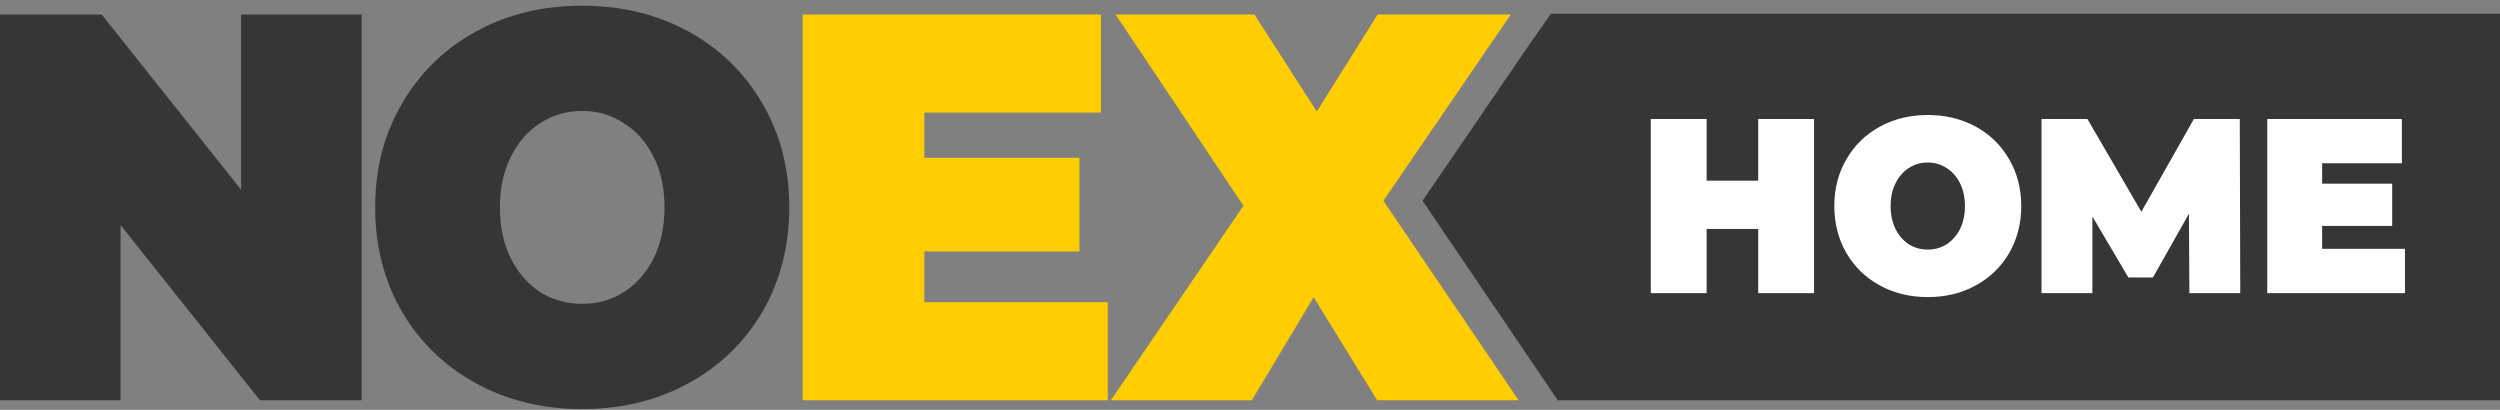 <?xml version="1.0" encoding="UTF-8"?> <svg xmlns="http://www.w3.org/2000/svg" width="183" height="30" viewBox="0 0 183 30" fill="none"><rect x="0" y="0" width="183" height="30" fill="#808080" stroke="none"/> <path d="M26.475 1.062V29.3H19.031L8.825 16.471V29.3H0V1.062H7.444L17.65 13.89V1.062H26.475ZM42.617 29.945C39.727 29.945 37.131 29.313 34.828 28.049C32.526 26.785 30.723 25.037 29.418 22.805C28.114 20.546 27.462 18.004 27.462 15.181C27.462 12.357 28.114 9.829 29.418 7.597C30.723 5.338 32.526 3.576 34.828 2.312C37.131 1.048 39.727 0.416 42.617 0.416C45.508 0.416 48.104 1.048 50.407 2.312C52.709 3.576 54.512 5.338 55.817 7.597C57.121 9.829 57.774 12.357 57.774 15.181C57.774 18.004 57.121 20.546 55.817 22.805C54.512 25.037 52.709 26.785 50.407 28.049C48.104 29.313 45.508 29.945 42.617 29.945ZM42.617 22.24C43.743 22.24 44.753 21.958 45.649 21.393C46.57 20.801 47.299 19.981 47.836 18.932C48.373 17.857 48.642 16.606 48.642 15.181C48.642 13.755 48.373 12.518 47.836 11.469C47.299 10.394 46.57 9.573 45.649 9.009C44.753 8.417 43.743 8.121 42.617 8.121C41.492 8.121 40.469 8.417 39.548 9.009C38.653 9.573 37.936 10.394 37.399 11.469C36.862 12.518 36.593 13.755 36.593 15.181C36.593 16.606 36.862 17.857 37.399 18.932C37.936 19.981 38.653 20.801 39.548 21.393C40.469 21.958 41.492 22.24 42.617 22.24Z" fill="#363639"></path> <path d="M81.088 22.119V29.3H58.757V1.062H80.59V8.242H67.659V11.55H79.016V18.408H67.659V22.119H81.088ZM100.805 29.3L96.162 21.756L91.634 29.3H81.313L91.02 15.06L81.658 1.062H91.826L96.392 8.162L100.843 1.062H110.589L101.265 14.697L111.165 29.3H100.805Z" fill="#FFCD00"></path> <path fill-rule="evenodd" clip-rule="evenodd" d="M113.528 1.005H183.001V29.299H114.029L104.13 14.696L111.837 3.426L113.528 1.005Z" fill="#363639"></path> <path d="M132.788 8.709V21.456H128.701V16.758H124.925V21.456H120.837V8.709H124.925V13.225H128.701V8.709H132.788ZM141.114 21.747C139.809 21.747 138.637 21.462 137.598 20.891C136.559 20.32 135.745 19.532 135.156 18.524C134.567 17.504 134.272 16.357 134.272 15.082C134.272 13.808 134.567 12.667 135.156 11.659C135.745 10.639 136.559 9.844 137.598 9.274C138.637 8.703 139.809 8.418 141.114 8.418C142.418 8.418 143.59 8.703 144.63 9.274C145.669 9.844 146.483 10.639 147.072 11.659C147.66 12.667 147.955 13.808 147.955 15.082C147.955 16.357 147.66 17.504 147.072 18.524C146.483 19.532 145.669 20.32 144.63 20.891C143.59 21.462 142.418 21.747 141.114 21.747ZM141.114 18.269C141.622 18.269 142.078 18.142 142.482 17.887C142.898 17.62 143.227 17.249 143.469 16.776C143.712 16.29 143.833 15.726 143.833 15.082C143.833 14.439 143.712 13.881 143.469 13.407C143.227 12.922 142.898 12.551 142.482 12.296C142.078 12.029 141.622 11.896 141.114 11.896C140.606 11.896 140.144 12.029 139.728 12.296C139.324 12.551 139.001 12.922 138.758 13.407C138.516 13.881 138.394 14.439 138.394 15.082C138.394 15.726 138.516 16.29 138.758 16.776C139.001 17.249 139.324 17.62 139.728 17.887C140.144 18.142 140.606 18.269 141.114 18.269ZM160.263 21.456L160.229 15.647L157.596 20.308H155.795L153.162 15.847V21.456H149.439V8.709H152.799L156.747 15.501L160.592 8.709H163.952L163.987 21.456H160.263ZM176.043 18.214V21.456H165.963V8.709H175.818V11.95H169.981V13.444H175.108V16.539H169.981V18.214H176.043Z" fill="white"></path> </svg> 